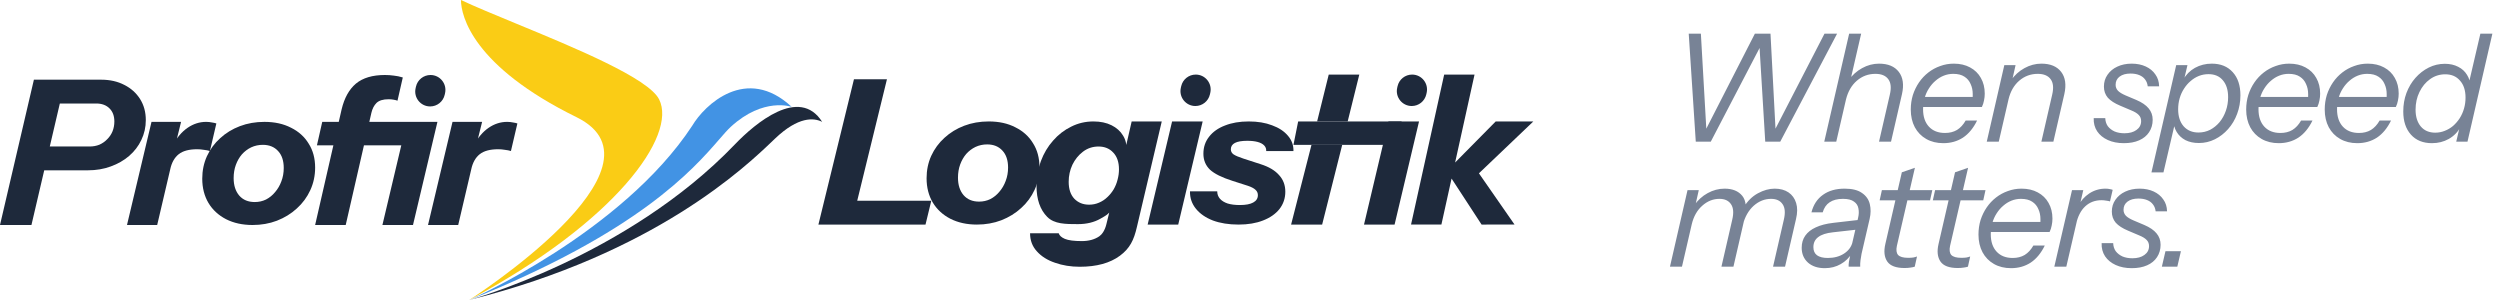 <svg width="300" height="36" viewBox="0 0 300 36" fill="none" xmlns="http://www.w3.org/2000/svg">
<path d="M169.325 26.943L173.301 8.949H176.945L172.969 26.943H169.325ZM177.791 26.949L173.601 20.527L179.485 14.574H184L177.172 21.084L176.88 19.946L181.742 26.943L177.791 26.949Z" fill="#1E293B"/>
<path d="M155.215 17.386L155.779 14.574H158.054H161.721H168.196L167.551 17.386H161.065H157.377H155.215Z" fill="#1E293B"/>
<path d="M157.377 17.386L154.932 26.949H158.657L161.065 17.386H157.377Z" fill="#1E293B"/>
<path d="M163.116 8.949H159.448L158.054 14.574H161.721L163.116 8.949Z" fill="#1E293B"/>
<path d="M148.628 26.949C147.457 26.949 146.433 26.786 145.554 26.461C144.676 26.121 143.993 25.649 143.506 25.045C143.018 24.441 142.782 23.745 142.798 22.956H146.067C146.067 23.296 146.172 23.59 146.384 23.838C146.595 24.085 146.904 24.279 147.311 24.418C147.717 24.542 148.205 24.604 148.774 24.604C149.49 24.604 150.026 24.503 150.384 24.302C150.758 24.101 150.945 23.807 150.945 23.42C150.945 23.157 150.848 22.94 150.652 22.77C150.474 22.599 150.181 22.445 149.774 22.305L147.896 21.702C146.628 21.299 145.725 20.85 145.189 20.355C144.668 19.844 144.408 19.21 144.408 18.451C144.408 17.662 144.636 16.981 145.091 16.408C145.546 15.82 146.181 15.371 146.994 15.062C147.807 14.736 148.758 14.574 149.847 14.574C150.921 14.574 151.856 14.729 152.653 15.038C153.466 15.332 154.1 15.75 154.555 16.292C155.01 16.818 155.23 17.43 155.214 18.126H151.945C151.961 17.863 151.88 17.639 151.701 17.453C151.522 17.267 151.262 17.128 150.921 17.035C150.579 16.942 150.165 16.896 149.677 16.896C149.01 16.896 148.514 16.981 148.189 17.151C147.864 17.321 147.701 17.577 147.701 17.917C147.701 18.165 147.807 18.366 148.018 18.521C148.246 18.676 148.644 18.846 149.213 19.032L151.287 19.705C152.262 20.015 152.994 20.448 153.482 21.005C153.986 21.547 154.238 22.212 154.238 23.002C154.238 23.791 154.002 24.488 153.531 25.091C153.059 25.68 152.4 26.136 151.555 26.461C150.726 26.786 149.75 26.949 148.628 26.949Z" fill="#1E293B"/>
<path d="M129.568 32.011C128.496 32.011 127.507 31.851 126.6 31.53C125.693 31.225 124.968 30.768 124.423 30.159C123.879 29.565 123.607 28.843 123.607 27.993H127.045C127.128 28.265 127.375 28.49 127.787 28.666C128.216 28.843 128.892 28.931 129.816 28.931C130.656 28.931 131.357 28.739 131.918 28.354C132.227 28.141 132.587 27.665 132.768 26.895L133.288 24.777L133.51 24.849C133.164 25.636 132.809 25.812 132.05 26.245C131.291 26.678 130.393 26.895 129.354 26.895C127.886 26.895 126.527 26.895 125.67 26.029C124.812 25.162 124.383 23.927 124.383 22.323C124.383 21.264 124.557 20.269 124.903 19.339C125.249 18.408 125.736 17.59 126.362 16.884C126.989 16.162 127.714 15.601 128.539 15.2C129.363 14.783 130.254 14.574 131.21 14.574C132.051 14.574 132.777 14.726 133.387 15.031C133.997 15.336 134.459 15.753 134.772 16.282C135.102 16.812 135.225 17.413 135.143 18.087H134.994L135.8 14.574H139.411L136.429 27.232C136.066 28.82 135.579 29.805 134.391 30.688C133.204 31.57 131.596 32.011 129.568 32.011ZM130.691 24.561C131.119 24.561 131.515 24.48 131.878 24.32C132.257 24.16 132.587 23.943 132.867 23.67C133.164 23.398 133.42 23.085 133.634 22.732C133.848 22.363 134.005 21.978 134.104 21.577C134.219 21.16 134.277 20.742 134.277 20.325C134.277 19.459 134.046 18.785 133.585 18.304C133.139 17.823 132.554 17.582 131.828 17.582C131.119 17.582 130.493 17.791 129.949 18.208C129.421 18.609 129 19.13 128.687 19.772C128.39 20.413 128.242 21.095 128.242 21.817C128.242 22.684 128.465 23.357 128.91 23.839C129.372 24.32 129.965 24.561 130.691 24.561Z" fill="#1E293B"/>
<path d="M98.209 26.949L102.475 9.511H106.434L102.167 26.949H98.209ZM100.059 26.949L100.753 24.091H111.755L111.061 26.949H100.059Z" fill="#1E293B"/>
<path d="M137.718 26.949L140.651 14.574H144.32L141.387 26.949H137.718ZM143.446 12.722C142.298 12.722 141.447 11.656 141.701 10.536L141.745 10.342C141.93 9.527 142.654 8.949 143.49 8.949C144.638 8.949 145.489 10.015 145.235 11.134L145.191 11.328C145.006 12.143 144.281 12.722 143.446 12.722Z" fill="#1E293B"/>
<path d="M163.681 26.949L166.614 14.574H170.284L167.35 26.949H163.681ZM169.409 12.722C168.261 12.722 167.41 11.656 167.664 10.536L167.708 10.342C167.893 9.527 168.617 8.949 169.453 8.949C170.601 8.949 171.452 10.015 171.198 11.134L171.154 11.328C170.969 12.143 170.244 12.722 169.409 12.722Z" fill="#1E293B"/>
<path d="M117.226 26.949C116.019 26.949 114.957 26.715 114.039 26.248C113.138 25.782 112.437 25.136 111.938 24.311C111.439 23.47 111.19 22.497 111.19 21.392C111.19 20.427 111.375 19.532 111.745 18.707C112.132 17.866 112.663 17.142 113.339 16.535C114.015 15.913 114.804 15.43 115.705 15.088C116.607 14.745 117.589 14.574 118.651 14.574C119.875 14.574 120.937 14.807 121.838 15.274C122.756 15.726 123.464 16.364 123.963 17.189C124.478 17.998 124.736 18.956 124.736 20.061C124.736 21.026 124.543 21.929 124.156 22.769C123.77 23.61 123.231 24.342 122.539 24.964C121.863 25.587 121.066 26.077 120.148 26.435C119.247 26.778 118.273 26.949 117.226 26.949ZM117.492 24.194C117.975 24.194 118.426 24.093 118.844 23.89C119.263 23.672 119.625 23.377 119.931 23.003C120.253 22.629 120.502 22.201 120.679 21.719C120.873 21.221 120.969 20.684 120.969 20.108C120.969 19.236 120.744 18.559 120.293 18.076C119.842 17.578 119.231 17.329 118.458 17.329C117.959 17.329 117.492 17.43 117.057 17.633C116.639 17.835 116.269 18.115 115.947 18.473C115.641 18.831 115.399 19.252 115.222 19.734C115.045 20.217 114.957 20.746 114.957 21.322C114.957 22.194 115.182 22.894 115.633 23.423C116.084 23.937 116.703 24.194 117.492 24.194Z" fill="#1E293B"/>
<path d="M37.816 27L40.996 13.118C41.322 11.753 41.893 10.726 42.709 10.036C43.541 9.345 44.698 9 46.183 9C46.558 9 46.916 9.025 47.259 9.074C47.602 9.107 47.96 9.181 48.335 9.296L47.699 12.082C47.569 12.033 47.406 11.992 47.21 11.959C47.031 11.926 46.835 11.91 46.623 11.91C45.971 11.91 45.489 12.057 45.18 12.353C44.886 12.649 44.682 13.044 44.568 13.537L41.486 27H37.816ZM45.889 27L48.822 14.625H52.492L49.559 27H45.889ZM38.033 17.436L38.669 14.625H49.825L49.189 17.436H38.033ZM51.617 12.773C50.469 12.773 49.618 11.707 49.872 10.587L49.916 10.393C50.101 9.578 50.825 9 51.661 9C52.809 9 53.66 10.066 53.406 11.185L53.362 11.379C53.177 12.194 52.453 12.773 51.617 12.773Z" fill="#1E293B"/>
<path d="M30.307 27C29.099 27 28.037 26.767 27.119 26.299C26.218 25.832 25.518 25.187 25.019 24.362C24.52 23.521 24.27 22.548 24.27 21.443C24.27 20.478 24.455 19.583 24.825 18.758C25.212 17.917 25.743 17.193 26.419 16.586C27.095 15.964 27.884 15.481 28.785 15.139C29.687 14.796 30.669 14.625 31.731 14.625C32.955 14.625 34.017 14.858 34.919 15.325C35.836 15.777 36.544 16.415 37.043 17.24C37.559 18.049 37.816 19.007 37.816 20.112C37.816 21.077 37.623 21.98 37.236 22.82C36.85 23.661 36.311 24.393 35.619 25.015C34.943 25.638 34.146 26.128 33.228 26.486C32.327 26.829 31.353 27 30.307 27ZM30.572 24.245C31.055 24.245 31.506 24.144 31.924 23.941C32.343 23.723 32.705 23.428 33.011 23.054C33.333 22.68 33.582 22.252 33.76 21.77C33.953 21.272 34.049 20.735 34.049 20.159C34.049 19.287 33.824 18.61 33.373 18.127C32.922 17.629 32.311 17.38 31.538 17.38C31.039 17.38 30.572 17.481 30.137 17.684C29.719 17.886 29.349 18.166 29.027 18.524C28.721 18.882 28.48 19.303 28.302 19.785C28.125 20.268 28.037 20.797 28.037 21.373C28.037 22.245 28.262 22.945 28.713 23.474C29.164 23.988 29.783 24.245 30.572 24.245Z" fill="#1E293B"/>
<path d="M15.239 27L18.18 14.625H21.73L20.963 17.719H21.036L18.862 27H15.239ZM20.432 20.289L20.77 17.386C21.237 16.497 21.817 15.815 22.509 15.339C23.202 14.863 23.942 14.625 24.731 14.625C24.989 14.625 25.223 14.649 25.432 14.696C25.657 14.728 25.834 14.768 25.963 14.815L25.19 18.123C24.997 18.06 24.756 18.012 24.466 17.98C24.192 17.933 23.926 17.909 23.669 17.909C22.686 17.909 21.946 18.108 21.447 18.504C20.947 18.901 20.609 19.496 20.432 20.289Z" fill="#1E293B"/>
<path d="M51.362 27L54.302 14.625H57.853L57.086 17.719H57.159L54.985 27H51.362ZM56.555 20.289L56.893 17.386C57.36 16.497 57.94 15.815 58.632 15.339C59.325 14.863 60.065 14.625 60.854 14.625C61.112 14.625 61.345 14.649 61.555 14.696C61.78 14.728 61.957 14.768 62.086 14.815L61.313 18.123C61.12 18.06 60.878 18.012 60.589 17.98C60.315 17.933 60.049 17.909 59.791 17.909C58.809 17.909 58.069 18.108 57.569 18.504C57.07 18.901 56.732 19.496 56.555 20.289Z" fill="#1E293B"/>
<path d="M0 27L4.068 9.562H12.13C13.192 9.562 14.123 9.772 14.924 10.192C15.724 10.596 16.353 11.161 16.811 11.887C17.268 12.614 17.497 13.454 17.497 14.406C17.497 15.262 17.317 16.061 16.958 16.804C16.615 17.53 16.125 18.168 15.488 18.717C14.867 19.25 14.132 19.67 13.282 19.977C12.449 20.283 11.542 20.437 10.562 20.437H4.534L5.195 17.579H10.758C11.183 17.579 11.575 17.506 11.934 17.361C12.294 17.2 12.604 16.982 12.865 16.707C13.143 16.433 13.355 16.118 13.502 15.762C13.65 15.391 13.723 14.996 13.723 14.576C13.723 13.914 13.527 13.389 13.135 13.002C12.743 12.614 12.212 12.42 11.542 12.42H7.18L3.774 27H0Z" fill="#1E293B"/>
<path d="M98.66 14.625C97.669 14.118 95.808 13.964 93.02 16.616C92.93 16.701 92.832 16.794 92.726 16.896C89.52 19.966 78.591 30.433 56.303 36C56.303 36 75.24 30.833 88.189 17.325C90.615 14.794 95.935 10.315 98.66 14.625Z" fill="#1E293B"/>
<path d="M87.702 15.211C91.627 11.609 95.007 12.825 95.007 12.825C89.557 7.755 84.536 12.6 83.075 15.075C74.657 27.92 56.303 36 56.303 36C76.617 27.892 83.198 20.308 86.294 16.741C86.858 16.09 87.307 15.573 87.702 15.211Z" fill="#4293E4"/>
<path d="M61.915 2.822C59.336 1.757 56.986 0.788 55.313 0C55.33 1.923 56.724 7.936 69.178 14.059C81.31 20.023 56.303 36 56.303 36C73.894 26.62 81.267 16.264 79.097 11.929C77.824 9.386 69.003 5.746 61.915 2.822Z" fill="#FACC15"/>
<path d="M203.493 17L202.647 4.037H204.105L204.789 16.01H204.465L210.587 4.037H212.459L213.089 16.01H212.765L218.941 4.037H220.453L213.629 17H211.829L211.127 5.387H211.343L205.293 17H203.493ZM218.911 17L221.899 4.037H223.34L220.351 17H218.911ZM225.482 17L226.779 11.365C226.971 10.548 226.911 9.93 226.599 9.51C226.286 9.078 225.77 8.862 225.05 8.862C224.198 8.862 223.454 9.138 222.818 9.69C222.193 10.23 221.761 10.975 221.521 11.923L221.791 9.672C222.259 9.024 222.812 8.526 223.448 8.178C224.096 7.818 224.774 7.638 225.482 7.638C226.563 7.638 227.355 7.968 227.859 8.628C228.363 9.288 228.489 10.176 228.237 11.293L226.923 17H225.482ZM233.2 17.18C232.419 17.18 231.735 17.012 231.147 16.676C230.559 16.34 230.103 15.872 229.779 15.272C229.455 14.659 229.293 13.951 229.293 13.147C229.293 12.535 229.377 11.953 229.545 11.401C229.725 10.848 229.971 10.344 230.283 9.888C230.595 9.432 230.967 9.036 231.399 8.7C231.831 8.364 232.305 8.106 232.821 7.926C233.338 7.734 233.884 7.638 234.46 7.638C235.204 7.638 235.852 7.788 236.404 8.088C236.968 8.388 237.401 8.808 237.701 9.348C238.013 9.888 238.169 10.518 238.169 11.239C238.169 11.515 238.139 11.791 238.079 12.067C238.031 12.331 237.947 12.589 237.827 12.841H230.391L230.661 11.635H237.197L236.584 12.607C236.692 12.163 236.74 11.725 236.728 11.293C236.728 10.848 236.644 10.446 236.476 10.086C236.32 9.714 236.074 9.42 235.738 9.204C235.402 8.976 234.952 8.862 234.388 8.862C233.992 8.862 233.614 8.934 233.254 9.078C232.893 9.222 232.563 9.426 232.263 9.69C231.963 9.942 231.699 10.248 231.471 10.608C231.243 10.957 231.069 11.347 230.949 11.779C230.829 12.199 230.769 12.643 230.769 13.111C230.769 13.999 231.003 14.695 231.471 15.2C231.939 15.704 232.581 15.956 233.398 15.956C233.95 15.956 234.43 15.836 234.838 15.596C235.246 15.344 235.594 14.966 235.882 14.461H237.251C236.806 15.374 236.242 16.058 235.558 16.514C234.874 16.958 234.088 17.18 233.2 17.18ZM238.411 17L240.518 7.818H241.868L241.382 9.978H241.472L239.852 17H238.411ZM244.965 17L246.261 11.365C246.453 10.548 246.393 9.93 246.081 9.51C245.769 9.078 245.253 8.862 244.533 8.862C243.681 8.862 242.937 9.138 242.3 9.69C241.676 10.23 241.25 10.975 241.022 11.923L241.292 9.672C241.748 9.024 242.294 8.526 242.931 8.178C243.579 7.818 244.257 7.638 244.965 7.638C246.045 7.638 246.837 7.968 247.342 8.628C247.846 9.288 247.972 10.176 247.72 11.293L246.405 17H244.965ZM254.864 17.18C254.132 17.18 253.49 17.054 252.938 16.802C252.386 16.55 251.96 16.202 251.66 15.758C251.359 15.302 251.221 14.774 251.245 14.173H252.632C252.644 14.545 252.746 14.87 252.938 15.146C253.142 15.41 253.412 15.62 253.748 15.776C254.096 15.92 254.492 15.992 254.936 15.992C255.536 15.992 256.017 15.86 256.377 15.596C256.749 15.332 256.935 14.977 256.935 14.533C256.935 14.233 256.839 13.987 256.647 13.795C256.455 13.591 256.149 13.405 255.729 13.237L254.414 12.679C253.754 12.403 253.262 12.085 252.938 11.725C252.626 11.353 252.47 10.909 252.47 10.392C252.47 9.852 252.614 9.378 252.902 8.97C253.19 8.55 253.58 8.226 254.072 7.998C254.576 7.758 255.152 7.638 255.801 7.638C256.437 7.638 257.001 7.752 257.493 7.98C257.985 8.208 258.369 8.526 258.645 8.934C258.933 9.33 259.083 9.804 259.095 10.356H257.727C257.691 10.032 257.583 9.756 257.403 9.528C257.235 9.3 257.001 9.126 256.701 9.006C256.413 8.886 256.065 8.826 255.657 8.826C255.116 8.826 254.684 8.946 254.36 9.186C254.036 9.426 253.874 9.756 253.874 10.176C253.874 10.452 253.97 10.693 254.162 10.896C254.354 11.089 254.66 11.275 255.08 11.455L256.359 11.995C257.031 12.283 257.523 12.619 257.835 13.003C258.159 13.387 258.321 13.843 258.321 14.371C258.321 14.935 258.177 15.434 257.889 15.866C257.613 16.286 257.217 16.61 256.701 16.838C256.185 17.066 255.572 17.18 254.864 17.18ZM263.863 17.162C263.251 17.162 262.717 17.048 262.26 16.82C261.804 16.58 261.45 16.25 261.198 15.83C260.946 15.41 260.814 14.93 260.802 14.389L261.09 14.371L259.614 20.691H258.173L261.144 7.818H262.495L262.062 9.654L261.972 9.582C262.32 8.958 262.795 8.478 263.395 8.142C264.007 7.806 264.679 7.638 265.411 7.638C266.48 7.638 267.32 7.98 267.932 8.664C268.544 9.336 268.85 10.26 268.85 11.437C268.85 12.229 268.718 12.973 268.454 13.669C268.202 14.353 267.842 14.96 267.374 15.488C266.918 16.004 266.389 16.412 265.789 16.712C265.189 17.012 264.547 17.162 263.863 17.162ZM263.809 15.902C264.313 15.902 264.781 15.794 265.213 15.578C265.645 15.35 266.023 15.043 266.347 14.659C266.672 14.263 266.924 13.807 267.104 13.291C267.284 12.775 267.374 12.229 267.374 11.653C267.374 10.8 267.164 10.128 266.744 9.636C266.335 9.144 265.759 8.898 265.015 8.898C264.619 8.898 264.235 8.97 263.863 9.114C263.503 9.258 263.173 9.462 262.873 9.726C262.573 9.978 262.308 10.284 262.08 10.644C261.852 10.992 261.678 11.377 261.558 11.797C261.438 12.217 261.378 12.655 261.378 13.111C261.378 13.975 261.6 14.659 262.044 15.164C262.489 15.656 263.077 15.902 263.809 15.902ZM273.449 17.18C272.669 17.18 271.985 17.012 271.397 16.676C270.809 16.34 270.352 15.872 270.028 15.272C269.704 14.659 269.542 13.951 269.542 13.147C269.542 12.535 269.626 11.953 269.794 11.401C269.974 10.848 270.22 10.344 270.533 9.888C270.845 9.432 271.217 9.036 271.649 8.7C272.081 8.364 272.555 8.106 273.071 7.926C273.587 7.734 274.133 7.638 274.71 7.638C275.454 7.638 276.102 7.788 276.654 8.088C277.218 8.388 277.65 8.808 277.95 9.348C278.262 9.888 278.418 10.518 278.418 11.239C278.418 11.515 278.388 11.791 278.328 12.067C278.28 12.331 278.196 12.589 278.076 12.841H270.641L270.911 11.635H277.446L276.834 12.607C276.942 12.163 276.99 11.725 276.978 11.293C276.978 10.848 276.894 10.446 276.726 10.086C276.57 9.714 276.324 9.42 275.988 9.204C275.652 8.976 275.202 8.862 274.638 8.862C274.241 8.862 273.863 8.934 273.503 9.078C273.143 9.222 272.813 9.426 272.513 9.69C272.213 9.942 271.949 10.248 271.721 10.608C271.493 10.957 271.319 11.347 271.199 11.779C271.079 12.199 271.019 12.643 271.019 13.111C271.019 13.999 271.253 14.695 271.721 15.2C272.189 15.704 272.831 15.956 273.647 15.956C274.199 15.956 274.68 15.836 275.088 15.596C275.496 15.344 275.844 14.966 276.132 14.461H277.5C277.056 15.374 276.492 16.058 275.808 16.514C275.124 16.958 274.337 17.18 273.449 17.18ZM282.874 17.18C282.094 17.18 281.41 17.012 280.822 16.676C280.233 16.34 279.777 15.872 279.453 15.272C279.129 14.659 278.967 13.951 278.967 13.147C278.967 12.535 279.051 11.953 279.219 11.401C279.399 10.848 279.645 10.344 279.957 9.888C280.269 9.432 280.642 9.036 281.074 8.7C281.506 8.364 281.98 8.106 282.496 7.926C283.012 7.734 283.558 7.638 284.134 7.638C284.879 7.638 285.527 7.788 286.079 8.088C286.643 8.388 287.075 8.808 287.375 9.348C287.687 9.888 287.843 10.518 287.843 11.239C287.843 11.515 287.813 11.791 287.753 12.067C287.705 12.331 287.621 12.589 287.501 12.841H280.065L280.335 11.635H286.871L286.259 12.607C286.367 12.163 286.415 11.725 286.403 11.293C286.403 10.848 286.319 10.446 286.151 10.086C285.995 9.714 285.749 9.42 285.413 9.204C285.077 8.976 284.627 8.862 284.062 8.862C283.666 8.862 283.288 8.934 282.928 9.078C282.568 9.222 282.238 9.426 281.938 9.69C281.638 9.942 281.374 10.248 281.146 10.608C280.918 10.957 280.744 11.347 280.624 11.779C280.504 12.199 280.444 12.643 280.444 13.111C280.444 13.999 280.678 14.695 281.146 15.2C281.614 15.704 282.256 15.956 283.072 15.956C283.624 15.956 284.104 15.836 284.512 15.596C284.921 15.344 285.269 14.966 285.557 14.461H286.925C286.481 15.374 285.917 16.058 285.233 16.514C284.549 16.958 283.762 17.18 282.874 17.18ZM294.748 17L295.18 15.164L295.27 15.236C294.922 15.86 294.448 16.34 293.847 16.676C293.247 17.012 292.575 17.18 291.831 17.18C290.763 17.18 289.922 16.838 289.31 16.154C288.698 15.47 288.392 14.545 288.392 13.381C288.392 12.589 288.518 11.851 288.77 11.167C289.034 10.47 289.394 9.864 289.85 9.348C290.318 8.82 290.853 8.406 291.453 8.106C292.053 7.806 292.695 7.656 293.379 7.656C293.991 7.656 294.526 7.776 294.982 8.016C295.438 8.244 295.792 8.568 296.044 8.988C296.308 9.396 296.44 9.876 296.44 10.428L296.152 10.446L297.646 4.037H299.087L296.098 17H294.748ZM292.227 15.92C292.623 15.92 293.001 15.848 293.361 15.704C293.733 15.56 294.069 15.362 294.369 15.11C294.67 14.845 294.934 14.539 295.162 14.191C295.39 13.831 295.564 13.441 295.684 13.021C295.804 12.601 295.864 12.163 295.864 11.707C295.864 10.842 295.642 10.164 295.198 9.672C294.766 9.168 294.177 8.916 293.433 8.916C292.761 8.916 292.155 9.108 291.615 9.492C291.075 9.876 290.649 10.392 290.336 11.04C290.024 11.677 289.868 12.385 289.868 13.165C289.868 14.005 290.078 14.677 290.499 15.182C290.919 15.674 291.495 15.92 292.227 15.92ZM200.396 32L202.503 22.818H203.853L203.367 24.978H203.457L201.836 32H200.396ZM206.572 32L207.868 26.365C208.06 25.548 208.012 24.93 207.724 24.51C207.436 24.078 206.974 23.862 206.338 23.862C205.569 23.862 204.879 24.138 204.267 24.69C203.655 25.23 203.235 25.974 203.007 26.923L203.277 24.672C203.733 24.024 204.279 23.526 204.915 23.178C205.563 22.818 206.242 22.638 206.95 22.638C207.898 22.638 208.606 22.926 209.074 23.502C209.542 24.078 209.626 25.008 209.326 26.293L208.012 32H206.572ZM212.765 32L214.061 26.365C214.253 25.548 214.205 24.93 213.917 24.51C213.629 24.078 213.167 23.862 212.531 23.862C211.763 23.862 211.067 24.138 210.443 24.69C209.83 25.242 209.398 25.998 209.146 26.959L209.236 24.888C209.692 24.132 210.263 23.568 210.947 23.196C211.631 22.824 212.303 22.638 212.963 22.638C213.623 22.638 214.175 22.788 214.62 23.088C215.064 23.388 215.37 23.814 215.538 24.366C215.706 24.906 215.7 25.548 215.52 26.293L214.205 32H212.765ZM221.838 32C221.826 31.868 221.838 31.67 221.874 31.406C221.922 31.142 221.982 30.842 222.054 30.506L221.964 30.488L222.973 26.131C223.069 25.735 223.081 25.362 223.009 25.014C222.949 24.666 222.769 24.39 222.469 24.186C222.18 23.97 221.742 23.862 221.154 23.862C220.494 23.862 219.96 24 219.552 24.276C219.156 24.54 218.88 24.942 218.724 25.482H217.373C217.613 24.558 218.075 23.856 218.76 23.376C219.444 22.884 220.308 22.638 221.352 22.638C222.264 22.638 222.961 22.812 223.441 23.16C223.933 23.496 224.245 23.94 224.377 24.492C224.509 25.044 224.503 25.632 224.359 26.257L223.387 30.452C223.339 30.68 223.297 30.938 223.261 31.226C223.225 31.514 223.213 31.772 223.225 32H221.838ZM218.976 32.18C218.135 32.18 217.463 31.958 216.959 31.514C216.455 31.058 216.203 30.464 216.203 29.731C216.203 29.167 216.347 28.681 216.635 28.273C216.923 27.865 217.343 27.535 217.895 27.283C218.46 27.019 219.156 26.839 219.984 26.743L223.261 26.365L222.991 27.535L219.948 27.877C219.156 27.961 218.568 28.153 218.183 28.453C217.799 28.741 217.607 29.143 217.607 29.659C217.607 30.091 217.751 30.416 218.039 30.632C218.339 30.848 218.772 30.956 219.336 30.956C220.092 30.956 220.74 30.782 221.28 30.434C221.82 30.085 222.162 29.623 222.306 29.047L222.252 30.344C221.916 30.92 221.46 31.37 220.884 31.694C220.32 32.018 219.684 32.18 218.976 32.18ZM228.546 32.162C227.525 32.162 226.835 31.904 226.475 31.388C226.115 30.86 226.037 30.158 226.241 29.281L228.221 20.675L229.788 20.135L227.627 29.497C227.519 29.989 227.567 30.356 227.771 30.596C227.987 30.824 228.39 30.938 228.978 30.938C229.218 30.938 229.422 30.926 229.59 30.902C229.77 30.866 229.92 30.824 230.04 30.776L229.77 32C229.638 32.048 229.47 32.084 229.266 32.108C229.062 32.144 228.822 32.162 228.546 32.162ZM225.557 24.042L225.827 22.818H231.876L231.606 24.042H225.557ZM234.929 32.162C233.908 32.162 233.218 31.904 232.858 31.388C232.498 30.86 232.42 30.158 232.624 29.281L234.605 20.675L236.171 20.135L234.01 29.497C233.902 29.989 233.95 30.356 234.154 30.596C234.371 30.824 234.773 30.938 235.361 30.938C235.601 30.938 235.805 30.926 235.973 30.902C236.153 30.866 236.303 30.824 236.423 30.776L236.153 32C236.021 32.048 235.853 32.084 235.649 32.108C235.445 32.144 235.205 32.162 234.929 32.162ZM231.94 24.042L232.21 22.818H238.259L237.989 24.042H231.94ZM241.324 32.18C240.544 32.18 239.86 32.012 239.272 31.676C238.683 31.34 238.227 30.872 237.903 30.272C237.579 29.659 237.417 28.951 237.417 28.147C237.417 27.535 237.501 26.953 237.669 26.401C237.849 25.849 238.095 25.344 238.407 24.888C238.719 24.432 239.091 24.036 239.524 23.7C239.956 23.364 240.43 23.106 240.946 22.926C241.462 22.734 242.008 22.638 242.584 22.638C243.329 22.638 243.977 22.788 244.529 23.088C245.093 23.388 245.525 23.808 245.825 24.348C246.137 24.888 246.293 25.518 246.293 26.239C246.293 26.515 246.263 26.791 246.203 27.067C246.155 27.331 246.071 27.589 245.951 27.841H238.515L238.785 26.635H245.321L244.709 27.607C244.817 27.163 244.865 26.725 244.853 26.293C244.853 25.849 244.769 25.446 244.601 25.086C244.445 24.714 244.199 24.42 243.863 24.204C243.527 23.976 243.076 23.862 242.512 23.862C242.116 23.862 241.738 23.934 241.378 24.078C241.018 24.222 240.688 24.426 240.388 24.69C240.088 24.942 239.824 25.248 239.596 25.608C239.368 25.956 239.194 26.347 239.073 26.779C238.953 27.199 238.893 27.643 238.893 28.111C238.893 28.999 239.127 29.695 239.596 30.2C240.064 30.704 240.706 30.956 241.522 30.956C242.074 30.956 242.554 30.836 242.962 30.596C243.371 30.344 243.719 29.965 244.007 29.461H245.375C244.931 30.374 244.367 31.058 243.683 31.514C242.998 31.958 242.212 32.18 241.324 32.18ZM246.518 32L248.642 22.818H249.993L249.453 25.158H249.543L247.958 32H246.518ZM249.129 26.905L249.381 24.708C249.693 24.096 250.137 23.598 250.713 23.214C251.301 22.83 251.949 22.638 252.657 22.638C252.861 22.638 253.035 22.656 253.18 22.692C253.324 22.716 253.438 22.746 253.522 22.782L253.198 24.168C253.101 24.132 252.951 24.102 252.747 24.078C252.555 24.042 252.369 24.024 252.189 24.024C251.409 24.024 250.755 24.27 250.227 24.762C249.699 25.254 249.333 25.968 249.129 26.905ZM255.814 32.18C255.082 32.18 254.44 32.054 253.888 31.802C253.336 31.55 252.91 31.202 252.61 30.758C252.31 30.302 252.172 29.773 252.196 29.173H253.582C253.594 29.545 253.696 29.869 253.888 30.145C254.092 30.41 254.362 30.62 254.698 30.776C255.046 30.92 255.442 30.992 255.886 30.992C256.487 30.992 256.967 30.86 257.327 30.596C257.699 30.332 257.885 29.977 257.885 29.533C257.885 29.233 257.789 28.987 257.597 28.795C257.405 28.591 257.099 28.405 256.679 28.237L255.364 27.679C254.704 27.403 254.212 27.085 253.888 26.725C253.576 26.353 253.42 25.909 253.42 25.392C253.42 24.852 253.564 24.378 253.852 23.97C254.14 23.55 254.53 23.226 255.022 22.998C255.526 22.758 256.103 22.638 256.751 22.638C257.387 22.638 257.951 22.752 258.443 22.98C258.935 23.208 259.319 23.526 259.595 23.934C259.883 24.33 260.034 24.804 260.046 25.356H258.677C258.641 25.032 258.533 24.756 258.353 24.528C258.185 24.3 257.951 24.126 257.651 24.006C257.363 23.886 257.015 23.826 256.607 23.826C256.067 23.826 255.634 23.946 255.31 24.186C254.986 24.426 254.824 24.756 254.824 25.176C254.824 25.452 254.92 25.692 255.112 25.896C255.304 26.089 255.61 26.275 256.031 26.455L257.309 26.995C257.981 27.283 258.473 27.619 258.785 28.003C259.109 28.387 259.271 28.843 259.271 29.371C259.271 29.936 259.127 30.434 258.839 30.866C258.563 31.286 258.167 31.61 257.651 31.838C257.135 32.066 256.523 32.18 255.814 32.18ZM259.423 32L259.855 30.145H261.71L261.278 32H259.423Z" fill="#788396"/>
</svg>
